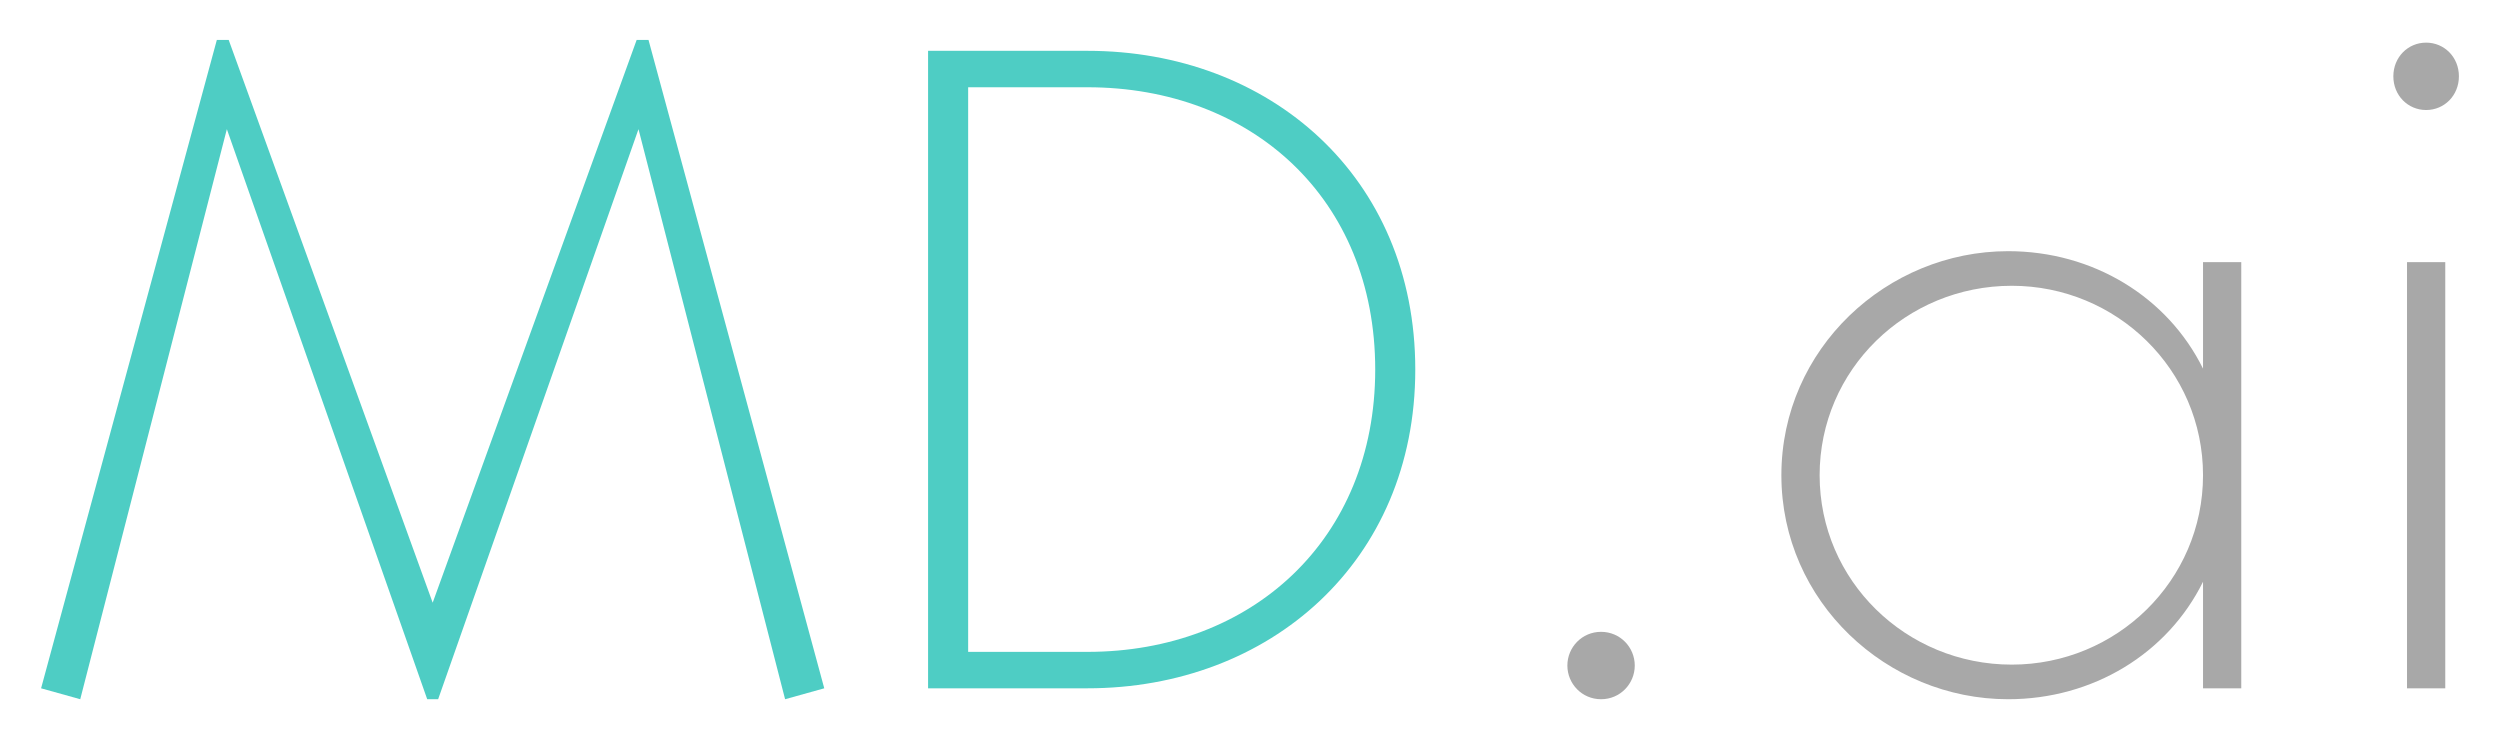<?xml version="1.0" encoding="UTF-8"?>
<!DOCTYPE svg PUBLIC "-//W3C//DTD SVG 1.1//EN" "http://www.w3.org/Graphics/SVG/1.1/DTD/svg11.dtd">
<svg version="1.1" xmlns="http://www.w3.org/2000/svg" xmlns:xlink="http://www.w3.org/1999/xlink" x="0" y="0" width="230" height="68" viewBox="0, 0, 230, 68">
  <g id="Layer_1">
    <path d="M40.309,64.329 L58.741,11.882 L72.229,64.329 L75.832,63.324 L59.662,3.671 L58.573,3.671 L39.806,55.448 L21.039,3.671 L19.95,3.671 L3.78,63.324 L7.382,64.329 L20.871,11.882 L39.303,64.329 z" fill="#4ECDC4"/>
    <path d="M85.383,4.676 L85.383,63.324 L100.045,63.324 C116.801,63.324 130.206,51.678 130.206,34 C130.206,16.238 116.801,4.676 100.045,4.676 z M89.07,59.972 L89.07,8.028 L100.045,8.028 C115.126,8.028 126.52,18.249 126.52,34 C126.52,49.667 115.126,59.972 100.045,59.972 z" fill="#4ECDC4"/>
    <path d="M144.198,61.229 C144.198,62.905 145.538,64.329 147.298,64.329 C149.057,64.329 150.398,62.905 150.398,61.229 C150.398,59.553 149.057,58.129 147.298,58.129 C145.538,58.129 144.198,59.553 144.198,61.229 z" fill="#A8A8A8"/>
    <path d="M202.678,43.719 C202.678,53.437 194.718,61.145 185.083,61.145 C175.365,61.145 167.406,53.437 167.406,43.719 C167.406,34 175.365,26.292 185.083,26.292 C194.718,26.292 202.678,34 202.678,43.719 z M206.196,24.114 L202.678,24.114 L202.678,33.916 C199.41,27.297 192.54,23.108 184.748,23.108 C173.605,23.108 163.887,32.073 163.887,43.719 C163.887,55.364 173.605,64.329 184.748,64.329 C192.54,64.329 199.41,60.14 202.678,53.521 L202.678,63.324 L206.196,63.324 z" fill="#A8A8A8"/>
    <path d="M224.964,24.114 L221.445,24.114 L221.445,63.324 L224.964,63.324 z M220.188,7.022 C220.188,8.782 221.529,10.122 223.204,10.122 C224.88,10.122 226.22,8.782 226.22,7.022 C226.22,5.263 224.88,3.922 223.204,3.922 C221.529,3.922 220.188,5.263 220.188,7.022 z" fill="#A8A8A8"/>
  </g>
</svg>
